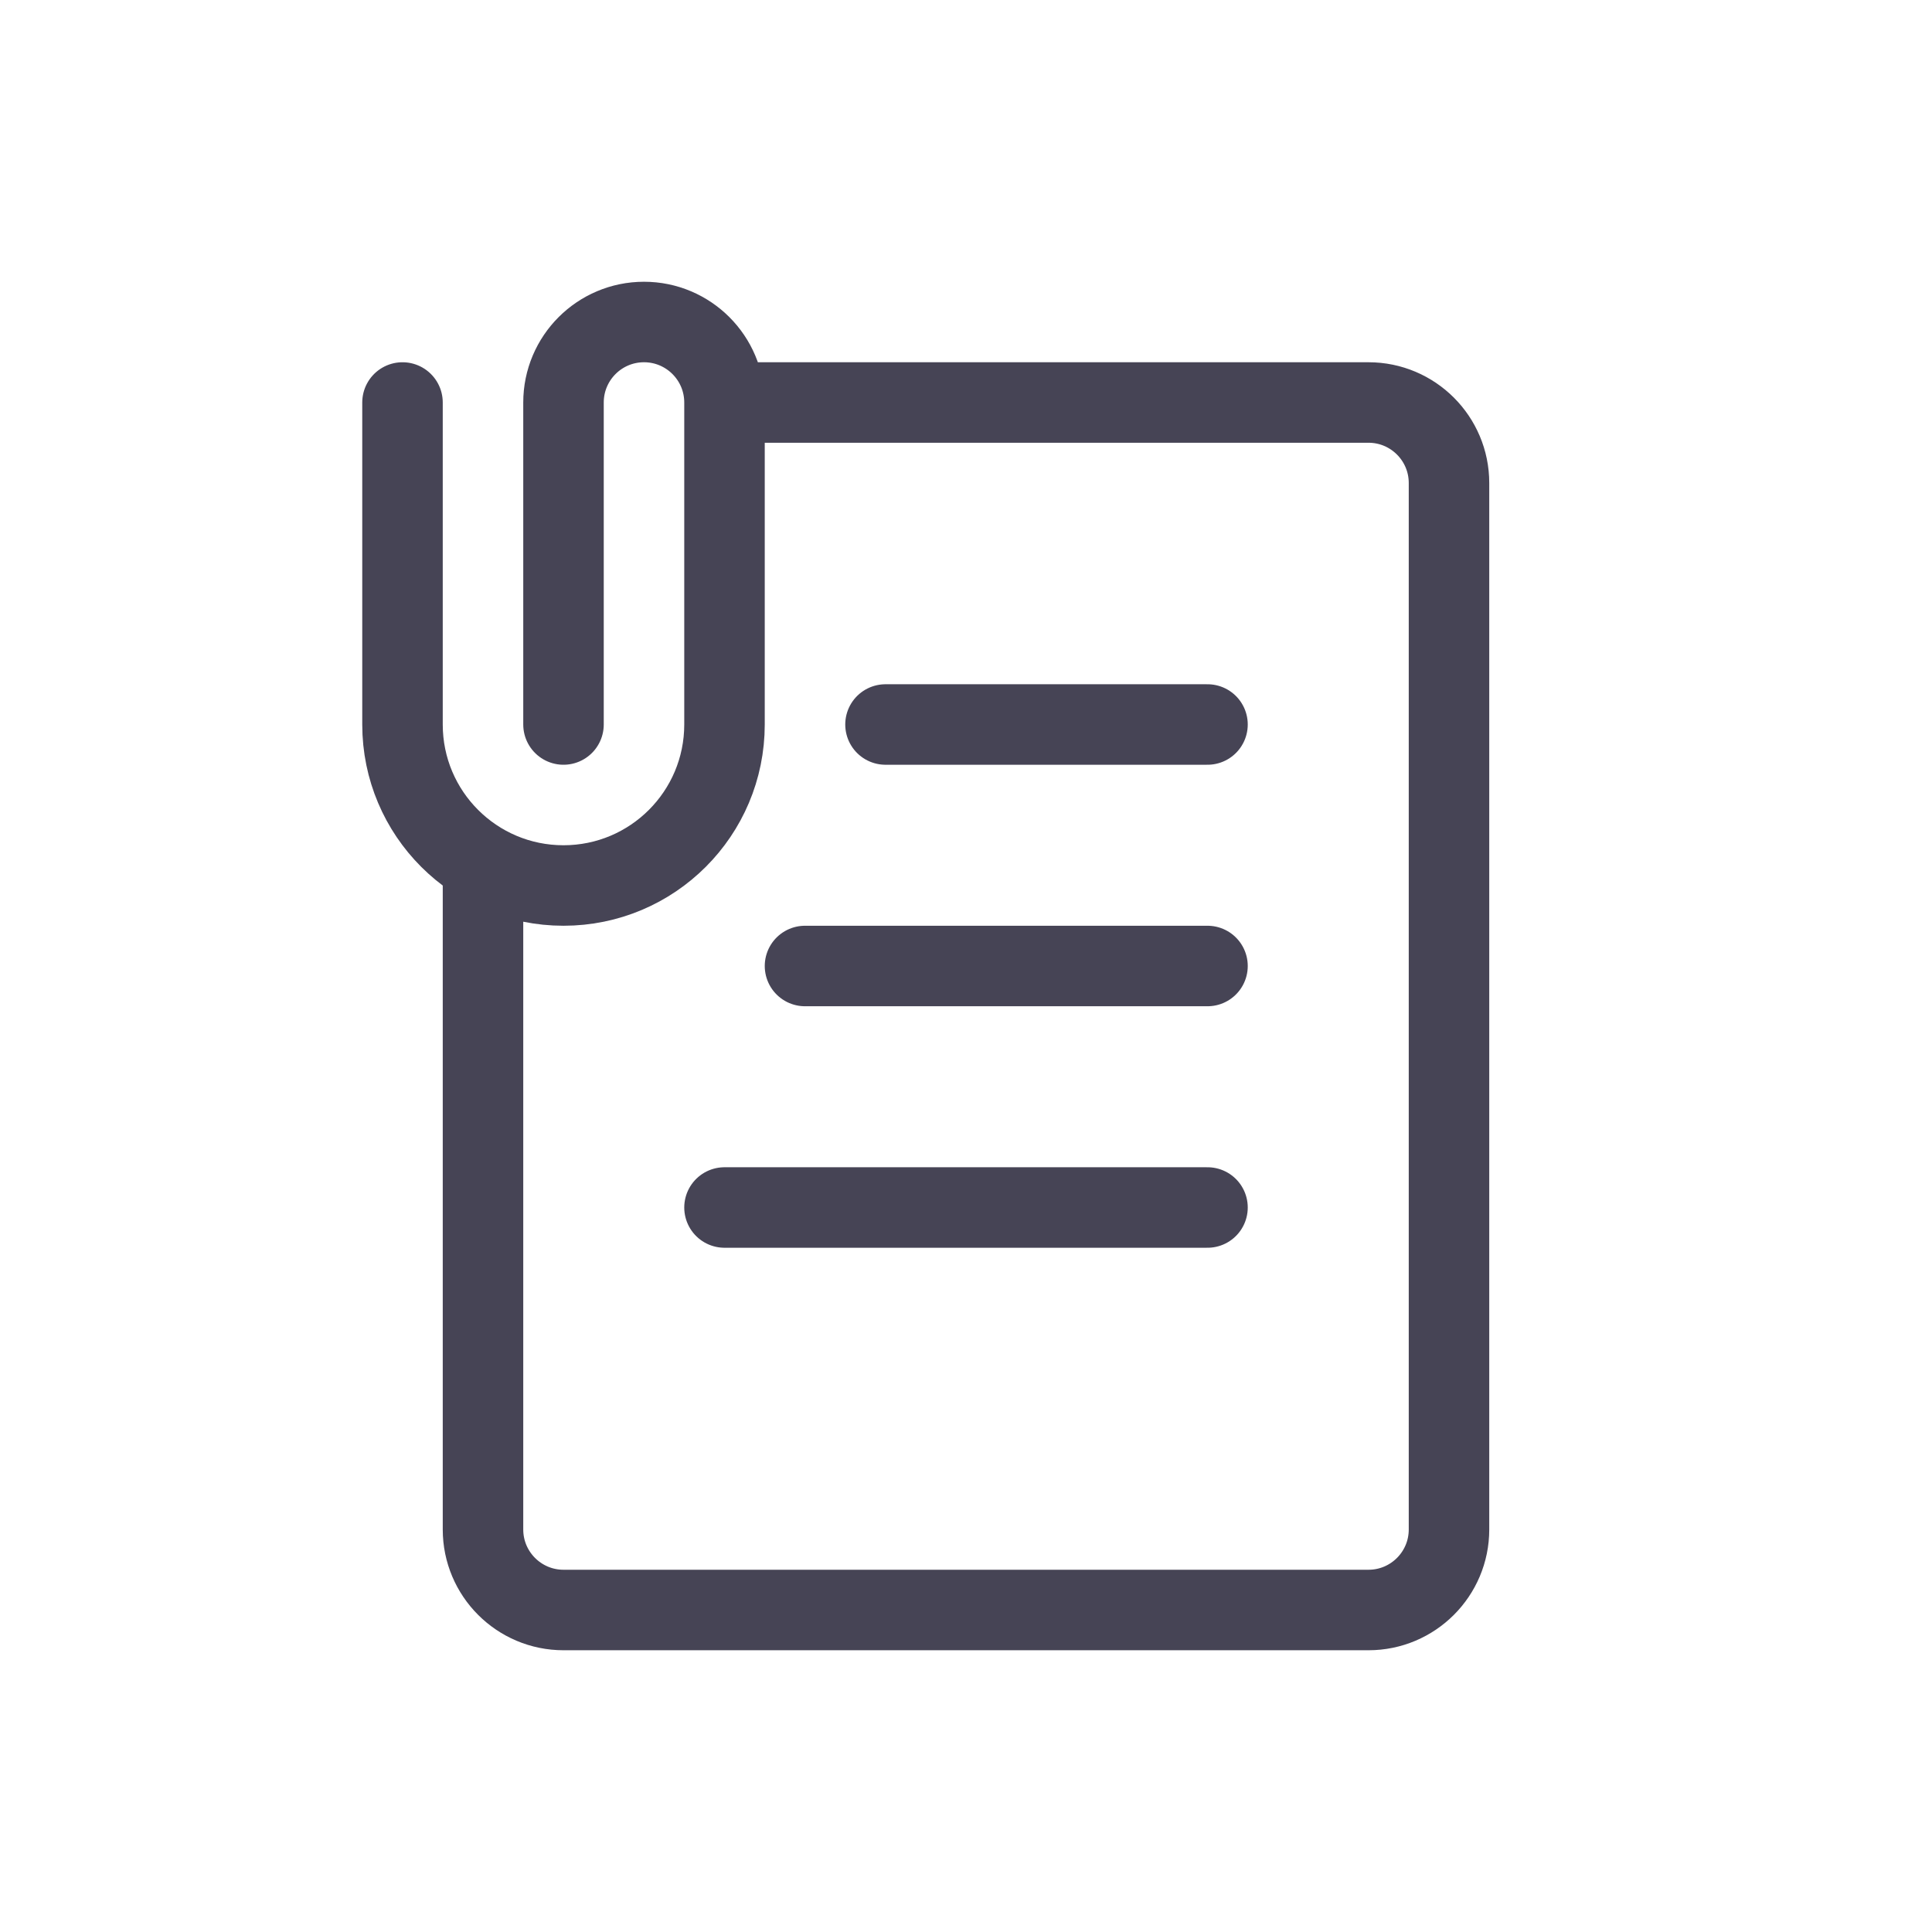 <?xml version="1.0" encoding="utf-8"?><!-- Uploaded to: SVG Repo, www.svgrepo.com, Generator: SVG Repo Mixer Tools -->
<svg width="800px" height="800px" viewBox="0 0 24 24" fill="none" xmlns="http://www.w3.org/2000/svg">
<path d="M9 5H17C17.552 5 18 5.448 18 6V19C18 19.552 17.552 20 17 20H7C6.448 20 6 19.552 6 19V11M9 5L9 9C9 10.105 8.105 11 7 11C5.895 11 5 10.105 5 9V5M9 5C9 4.448 8.552 4 8 4C7.448 4 7 4.448 7 5V9M11 9H15M10 12H15M9 15H15" stroke="#464455" stroke-linecap="round" stroke-linejoin="round"/>
</svg>